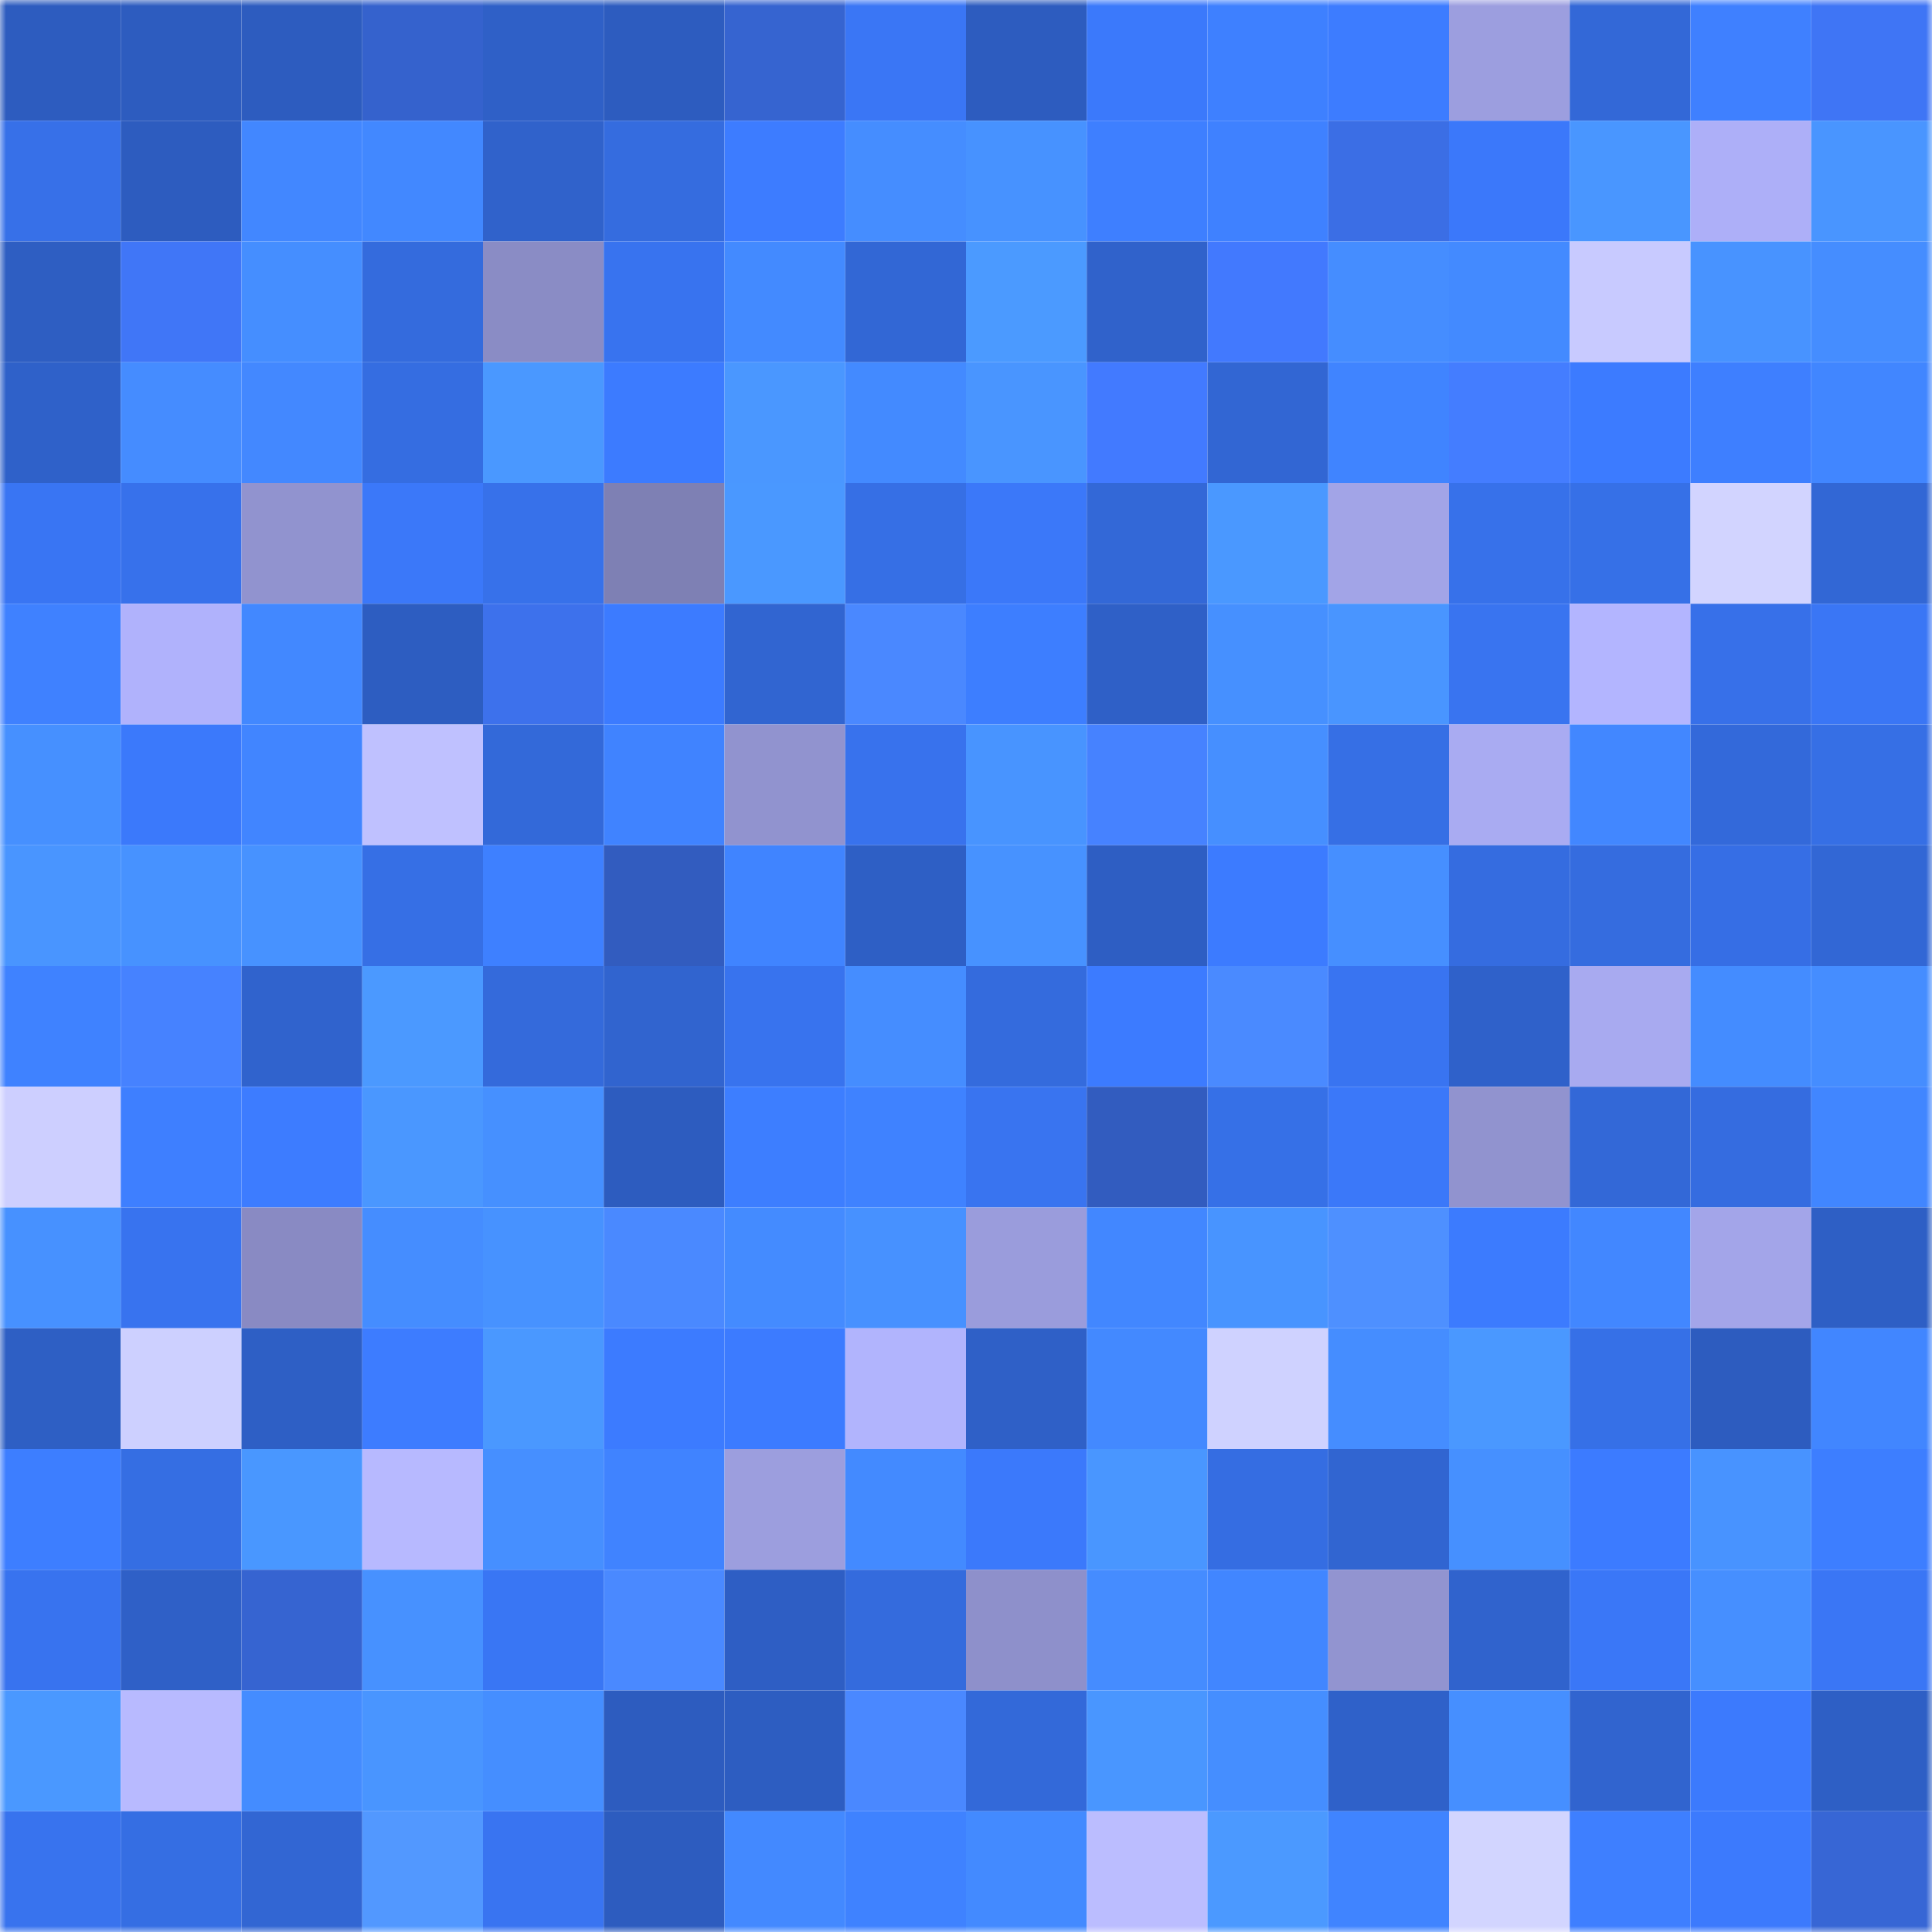 <svg viewBox="0 0 160 160" fill="none" role="img" xmlns="http://www.w3.org/2000/svg" width="240" height="240" name="basenames%2Cgemes.base.eth"><mask id="282662046" mask-type="alpha" maskUnits="userSpaceOnUse" x="0" y="0" width="160" height="160"><rect width="160" height="160" fill="#FFFFFF"></rect></mask><g mask="url(#282662046)"><rect x="0" y="0" width="10" height="10" fill="#2d5cbf"></rect><rect x="10" y="0" width="10" height="10" fill="#2d5cbf"></rect><rect x="20" y="0" width="10" height="10" fill="#2d5cbf"></rect><rect x="30" y="0" width="10" height="10" fill="#3562cd"></rect><rect x="40" y="0" width="10" height="10" fill="#2f60c7"></rect><rect x="50" y="0" width="10" height="10" fill="#2d5cbf"></rect><rect x="60" y="0" width="10" height="10" fill="#3664d0"></rect><rect x="70" y="0" width="10" height="10" fill="#3a76f5"></rect><rect x="80" y="0" width="10" height="10" fill="#2d5cbf"></rect><rect x="90" y="0" width="10" height="10" fill="#3b79fb"></rect><rect x="100" y="0" width="10" height="10" fill="#3e80ff"></rect><rect x="110" y="0" width="10" height="10" fill="#3d7cff"></rect><rect x="120" y="0" width="10" height="10" fill="#9c9edf"></rect><rect x="130" y="0" width="10" height="10" fill="#3368d7"></rect><rect x="140" y="0" width="10" height="10" fill="#3f80ff"></rect><rect x="150" y="0" width="10" height="10" fill="#3f75f5"></rect><rect x="0" y="10" width="10" height="10" fill="#3770e8"></rect><rect x="10" y="10" width="10" height="10" fill="#2d5cbf"></rect><rect x="20" y="10" width="10" height="10" fill="#4287ff"></rect><rect x="30" y="10" width="10" height="10" fill="#4288ff"></rect><rect x="40" y="10" width="10" height="10" fill="#3062cb"></rect><rect x="50" y="10" width="10" height="10" fill="#356cdf"></rect><rect x="60" y="10" width="10" height="10" fill="#3d7cff"></rect><rect x="70" y="10" width="10" height="10" fill="#458dff"></rect><rect x="80" y="10" width="10" height="10" fill="#4792ff"></rect><rect x="90" y="10" width="10" height="10" fill="#3e7fff"></rect><rect x="100" y="10" width="10" height="10" fill="#3f81ff"></rect><rect x="110" y="10" width="10" height="10" fill="#3b6ee5"></rect><rect x="120" y="10" width="10" height="10" fill="#3b78fa"></rect><rect x="130" y="10" width="10" height="10" fill="#4996ff"></rect><rect x="140" y="10" width="10" height="10" fill="#adaff8"></rect><rect x="150" y="10" width="10" height="10" fill="#4995ff"></rect><rect x="0" y="20" width="10" height="10" fill="#2e5ec2"></rect><rect x="10" y="20" width="10" height="10" fill="#4076f7"></rect><rect x="20" y="20" width="10" height="10" fill="#458eff"></rect><rect x="30" y="20" width="10" height="10" fill="#346bdd"></rect><rect x="40" y="20" width="10" height="10" fill="#8a8cc5"></rect><rect x="50" y="20" width="10" height="10" fill="#3873ef"></rect><rect x="60" y="20" width="10" height="10" fill="#438aff"></rect><rect x="70" y="20" width="10" height="10" fill="#3267d5"></rect><rect x="80" y="20" width="10" height="10" fill="#4b9aff"></rect><rect x="90" y="20" width="10" height="10" fill="#3062cb"></rect><rect x="100" y="20" width="10" height="10" fill="#4279fe"></rect><rect x="110" y="20" width="10" height="10" fill="#458dff"></rect><rect x="120" y="20" width="10" height="10" fill="#438aff"></rect><rect x="130" y="20" width="10" height="10" fill="#c8caff"></rect><rect x="140" y="20" width="10" height="10" fill="#4893ff"></rect><rect x="150" y="20" width="10" height="10" fill="#458dff"></rect><rect x="0" y="30" width="10" height="10" fill="#2f61c9"></rect><rect x="10" y="30" width="10" height="10" fill="#458cff"></rect><rect x="20" y="30" width="10" height="10" fill="#4388ff"></rect><rect x="30" y="30" width="10" height="10" fill="#356de1"></rect><rect x="40" y="30" width="10" height="10" fill="#4a98ff"></rect><rect x="50" y="30" width="10" height="10" fill="#3c7bff"></rect><rect x="60" y="30" width="10" height="10" fill="#4a97ff"></rect><rect x="70" y="30" width="10" height="10" fill="#438aff"></rect><rect x="80" y="30" width="10" height="10" fill="#4995ff"></rect><rect x="90" y="30" width="10" height="10" fill="#427aff"></rect><rect x="100" y="30" width="10" height="10" fill="#3266d3"></rect><rect x="110" y="30" width="10" height="10" fill="#4084ff"></rect><rect x="120" y="30" width="10" height="10" fill="#447dff"></rect><rect x="130" y="30" width="10" height="10" fill="#3c7bff"></rect><rect x="140" y="30" width="10" height="10" fill="#3e7fff"></rect><rect x="150" y="30" width="10" height="10" fill="#4186ff"></rect><rect x="0" y="40" width="10" height="10" fill="#3975f3"></rect><rect x="10" y="40" width="10" height="10" fill="#3771eb"></rect><rect x="20" y="40" width="10" height="10" fill="#9193cf"></rect><rect x="30" y="40" width="10" height="10" fill="#3b78f9"></rect><rect x="40" y="40" width="10" height="10" fill="#3771ea"></rect><rect x="50" y="40" width="10" height="10" fill="#7e80b4"></rect><rect x="60" y="40" width="10" height="10" fill="#4a98ff"></rect><rect x="70" y="40" width="10" height="10" fill="#366fe5"></rect><rect x="80" y="40" width="10" height="10" fill="#3b78f9"></rect><rect x="90" y="40" width="10" height="10" fill="#3368d7"></rect><rect x="100" y="40" width="10" height="10" fill="#4a98ff"></rect><rect x="110" y="40" width="10" height="10" fill="#a2a4e7"></rect><rect x="120" y="40" width="10" height="10" fill="#3771ea"></rect><rect x="130" y="40" width="10" height="10" fill="#3670e7"></rect><rect x="140" y="40" width="10" height="10" fill="#d2d4ff"></rect><rect x="150" y="40" width="10" height="10" fill="#3267d5"></rect><rect x="0" y="50" width="10" height="10" fill="#3f81ff"></rect><rect x="10" y="50" width="10" height="10" fill="#b0b2fc"></rect><rect x="20" y="50" width="10" height="10" fill="#4288ff"></rect><rect x="30" y="50" width="10" height="10" fill="#2d5dc1"></rect><rect x="40" y="50" width="10" height="10" fill="#3d71ec"></rect><rect x="50" y="50" width="10" height="10" fill="#3c7bff"></rect><rect x="60" y="50" width="10" height="10" fill="#3165d1"></rect><rect x="70" y="50" width="10" height="10" fill="#4a88ff"></rect><rect x="80" y="50" width="10" height="10" fill="#3d7eff"></rect><rect x="90" y="50" width="10" height="10" fill="#2f60c7"></rect><rect x="100" y="50" width="10" height="10" fill="#4690ff"></rect><rect x="110" y="50" width="10" height="10" fill="#4995ff"></rect><rect x="120" y="50" width="10" height="10" fill="#3974f0"></rect><rect x="130" y="50" width="10" height="10" fill="#b3b5ff"></rect><rect x="140" y="50" width="10" height="10" fill="#3770e9"></rect><rect x="150" y="50" width="10" height="10" fill="#3a76f5"></rect><rect x="0" y="60" width="10" height="10" fill="#4690ff"></rect><rect x="10" y="60" width="10" height="10" fill="#3b79fb"></rect><rect x="20" y="60" width="10" height="10" fill="#4185ff"></rect><rect x="30" y="60" width="10" height="10" fill="#bfc1ff"></rect><rect x="40" y="60" width="10" height="10" fill="#3369d9"></rect><rect x="50" y="60" width="10" height="10" fill="#4083ff"></rect><rect x="60" y="60" width="10" height="10" fill="#9193cf"></rect><rect x="70" y="60" width="10" height="10" fill="#3872ed"></rect><rect x="80" y="60" width="10" height="10" fill="#4894ff"></rect><rect x="90" y="60" width="10" height="10" fill="#4682ff"></rect><rect x="100" y="60" width="10" height="10" fill="#468fff"></rect><rect x="110" y="60" width="10" height="10" fill="#366fe5"></rect><rect x="120" y="60" width="10" height="10" fill="#a9abf2"></rect><rect x="130" y="60" width="10" height="10" fill="#4287ff"></rect><rect x="140" y="60" width="10" height="10" fill="#3369da"></rect><rect x="150" y="60" width="10" height="10" fill="#366fe5"></rect><rect x="0" y="70" width="10" height="10" fill="#4995ff"></rect><rect x="10" y="70" width="10" height="10" fill="#4792ff"></rect><rect x="20" y="70" width="10" height="10" fill="#4792ff"></rect><rect x="30" y="70" width="10" height="10" fill="#366fe5"></rect><rect x="40" y="70" width="10" height="10" fill="#3e80ff"></rect><rect x="50" y="70" width="10" height="10" fill="#325cbf"></rect><rect x="60" y="70" width="10" height="10" fill="#4084ff"></rect><rect x="70" y="70" width="10" height="10" fill="#2e5fc5"></rect><rect x="80" y="70" width="10" height="10" fill="#4792ff"></rect><rect x="90" y="70" width="10" height="10" fill="#2e5ec3"></rect><rect x="100" y="70" width="10" height="10" fill="#3c7bff"></rect><rect x="110" y="70" width="10" height="10" fill="#468fff"></rect><rect x="120" y="70" width="10" height="10" fill="#356ce0"></rect><rect x="130" y="70" width="10" height="10" fill="#356cdf"></rect><rect x="140" y="70" width="10" height="10" fill="#366ee5"></rect><rect x="150" y="70" width="10" height="10" fill="#3267d5"></rect><rect x="0" y="80" width="10" height="10" fill="#3f82ff"></rect><rect x="10" y="80" width="10" height="10" fill="#4682ff"></rect><rect x="20" y="80" width="10" height="10" fill="#3063cd"></rect><rect x="30" y="80" width="10" height="10" fill="#4b99ff"></rect><rect x="40" y="80" width="10" height="10" fill="#346adb"></rect><rect x="50" y="80" width="10" height="10" fill="#3164cf"></rect><rect x="60" y="80" width="10" height="10" fill="#3873ee"></rect><rect x="70" y="80" width="10" height="10" fill="#458dff"></rect><rect x="80" y="80" width="10" height="10" fill="#346bdd"></rect><rect x="90" y="80" width="10" height="10" fill="#3c7bff"></rect><rect x="100" y="80" width="10" height="10" fill="#4a8aff"></rect><rect x="110" y="80" width="10" height="10" fill="#3974f1"></rect><rect x="120" y="80" width="10" height="10" fill="#2f61ca"></rect><rect x="130" y="80" width="10" height="10" fill="#a8aaf0"></rect><rect x="140" y="80" width="10" height="10" fill="#448cff"></rect><rect x="150" y="80" width="10" height="10" fill="#458dff"></rect><rect x="0" y="90" width="10" height="10" fill="#cdcfff"></rect><rect x="10" y="90" width="10" height="10" fill="#3e7fff"></rect><rect x="20" y="90" width="10" height="10" fill="#3d7cff"></rect><rect x="30" y="90" width="10" height="10" fill="#4a97ff"></rect><rect x="40" y="90" width="10" height="10" fill="#4690ff"></rect><rect x="50" y="90" width="10" height="10" fill="#2d5cbf"></rect><rect x="60" y="90" width="10" height="10" fill="#3d7eff"></rect><rect x="70" y="90" width="10" height="10" fill="#3f82ff"></rect><rect x="80" y="90" width="10" height="10" fill="#3974f0"></rect><rect x="90" y="90" width="10" height="10" fill="#325cbf"></rect><rect x="100" y="90" width="10" height="10" fill="#3670e7"></rect><rect x="110" y="90" width="10" height="10" fill="#3b78f9"></rect><rect x="120" y="90" width="10" height="10" fill="#9193cf"></rect><rect x="130" y="90" width="10" height="10" fill="#3368d7"></rect><rect x="140" y="90" width="10" height="10" fill="#356ce0"></rect><rect x="150" y="90" width="10" height="10" fill="#4186ff"></rect><rect x="0" y="100" width="10" height="10" fill="#4791ff"></rect><rect x="10" y="100" width="10" height="10" fill="#3873ef"></rect><rect x="20" y="100" width="10" height="10" fill="#898ac3"></rect><rect x="30" y="100" width="10" height="10" fill="#458dff"></rect><rect x="40" y="100" width="10" height="10" fill="#4792ff"></rect><rect x="50" y="100" width="10" height="10" fill="#4a89ff"></rect><rect x="60" y="100" width="10" height="10" fill="#448bff"></rect><rect x="70" y="100" width="10" height="10" fill="#4791ff"></rect><rect x="80" y="100" width="10" height="10" fill="#9a9cdc"></rect><rect x="90" y="100" width="10" height="10" fill="#4287ff"></rect><rect x="100" y="100" width="10" height="10" fill="#4894ff"></rect><rect x="110" y="100" width="10" height="10" fill="#4e90ff"></rect><rect x="120" y="100" width="10" height="10" fill="#3c7bfe"></rect><rect x="130" y="100" width="10" height="10" fill="#4287ff"></rect><rect x="140" y="100" width="10" height="10" fill="#a3a5e9"></rect><rect x="150" y="100" width="10" height="10" fill="#2e5fc5"></rect><rect x="0" y="110" width="10" height="10" fill="#2e5fc4"></rect><rect x="10" y="110" width="10" height="10" fill="#cdd0ff"></rect><rect x="20" y="110" width="10" height="10" fill="#2e5fc5"></rect><rect x="30" y="110" width="10" height="10" fill="#3d7cff"></rect><rect x="40" y="110" width="10" height="10" fill="#4a98ff"></rect><rect x="50" y="110" width="10" height="10" fill="#3c7bff"></rect><rect x="60" y="110" width="10" height="10" fill="#3c7bff"></rect><rect x="70" y="110" width="10" height="10" fill="#b1b4fd"></rect><rect x="80" y="110" width="10" height="10" fill="#2f60c7"></rect><rect x="90" y="110" width="10" height="10" fill="#4389ff"></rect><rect x="100" y="110" width="10" height="10" fill="#cfd2ff"></rect><rect x="110" y="110" width="10" height="10" fill="#458dff"></rect><rect x="120" y="110" width="10" height="10" fill="#4a98ff"></rect><rect x="130" y="110" width="10" height="10" fill="#3670e7"></rect><rect x="140" y="110" width="10" height="10" fill="#2d5cbf"></rect><rect x="150" y="110" width="10" height="10" fill="#4186ff"></rect><rect x="0" y="120" width="10" height="10" fill="#3d7eff"></rect><rect x="10" y="120" width="10" height="10" fill="#356ee3"></rect><rect x="20" y="120" width="10" height="10" fill="#4997ff"></rect><rect x="30" y="120" width="10" height="10" fill="#b7b9ff"></rect><rect x="40" y="120" width="10" height="10" fill="#468fff"></rect><rect x="50" y="120" width="10" height="10" fill="#4083ff"></rect><rect x="60" y="120" width="10" height="10" fill="#9c9ede"></rect><rect x="70" y="120" width="10" height="10" fill="#438aff"></rect><rect x="80" y="120" width="10" height="10" fill="#3b79fb"></rect><rect x="90" y="120" width="10" height="10" fill="#4996ff"></rect><rect x="100" y="120" width="10" height="10" fill="#356de2"></rect><rect x="110" y="120" width="10" height="10" fill="#3165d1"></rect><rect x="120" y="120" width="10" height="10" fill="#4690ff"></rect><rect x="130" y="120" width="10" height="10" fill="#3c7bff"></rect><rect x="140" y="120" width="10" height="10" fill="#4893ff"></rect><rect x="150" y="120" width="10" height="10" fill="#3d7eff"></rect><rect x="0" y="130" width="10" height="10" fill="#3873ef"></rect><rect x="10" y="130" width="10" height="10" fill="#2f60c7"></rect><rect x="20" y="130" width="10" height="10" fill="#3664d1"></rect><rect x="30" y="130" width="10" height="10" fill="#4791ff"></rect><rect x="40" y="130" width="10" height="10" fill="#3976f4"></rect><rect x="50" y="130" width="10" height="10" fill="#4a89ff"></rect><rect x="60" y="130" width="10" height="10" fill="#2e5ec4"></rect><rect x="70" y="130" width="10" height="10" fill="#346bdd"></rect><rect x="80" y="130" width="10" height="10" fill="#8e90cb"></rect><rect x="90" y="130" width="10" height="10" fill="#458cff"></rect><rect x="100" y="130" width="10" height="10" fill="#4186ff"></rect><rect x="110" y="130" width="10" height="10" fill="#9294d0"></rect><rect x="120" y="130" width="10" height="10" fill="#3063cd"></rect><rect x="130" y="130" width="10" height="10" fill="#3a77f7"></rect><rect x="140" y="130" width="10" height="10" fill="#468fff"></rect><rect x="150" y="130" width="10" height="10" fill="#3a76f5"></rect><rect x="0" y="140" width="10" height="10" fill="#4a98ff"></rect><rect x="10" y="140" width="10" height="10" fill="#b8baff"></rect><rect x="20" y="140" width="10" height="10" fill="#448cff"></rect><rect x="30" y="140" width="10" height="10" fill="#4995ff"></rect><rect x="40" y="140" width="10" height="10" fill="#458eff"></rect><rect x="50" y="140" width="10" height="10" fill="#2d5cbf"></rect><rect x="60" y="140" width="10" height="10" fill="#2d5dc1"></rect><rect x="70" y="140" width="10" height="10" fill="#4a88ff"></rect><rect x="80" y="140" width="10" height="10" fill="#3369d9"></rect><rect x="90" y="140" width="10" height="10" fill="#4996ff"></rect><rect x="100" y="140" width="10" height="10" fill="#458eff"></rect><rect x="110" y="140" width="10" height="10" fill="#2f61c9"></rect><rect x="120" y="140" width="10" height="10" fill="#468fff"></rect><rect x="130" y="140" width="10" height="10" fill="#3164cf"></rect><rect x="140" y="140" width="10" height="10" fill="#3c7afd"></rect><rect x="150" y="140" width="10" height="10" fill="#2e5fc5"></rect><rect x="0" y="150" width="10" height="10" fill="#3873ee"></rect><rect x="10" y="150" width="10" height="10" fill="#356ee3"></rect><rect x="20" y="150" width="10" height="10" fill="#3266d3"></rect><rect x="30" y="150" width="10" height="10" fill="#5298ff"></rect><rect x="40" y="150" width="10" height="10" fill="#3974f1"></rect><rect x="50" y="150" width="10" height="10" fill="#2d5cbf"></rect><rect x="60" y="150" width="10" height="10" fill="#4389ff"></rect><rect x="70" y="150" width="10" height="10" fill="#3f82ff"></rect><rect x="80" y="150" width="10" height="10" fill="#438aff"></rect><rect x="90" y="150" width="10" height="10" fill="#bbbdff"></rect><rect x="100" y="150" width="10" height="10" fill="#4b99ff"></rect><rect x="110" y="150" width="10" height="10" fill="#4084ff"></rect><rect x="120" y="150" width="10" height="10" fill="#d2d5ff"></rect><rect x="130" y="150" width="10" height="10" fill="#3e7fff"></rect><rect x="140" y="150" width="10" height="10" fill="#3c7afd"></rect><rect x="150" y="150" width="10" height="10" fill="#3766d5"></rect></g></svg>